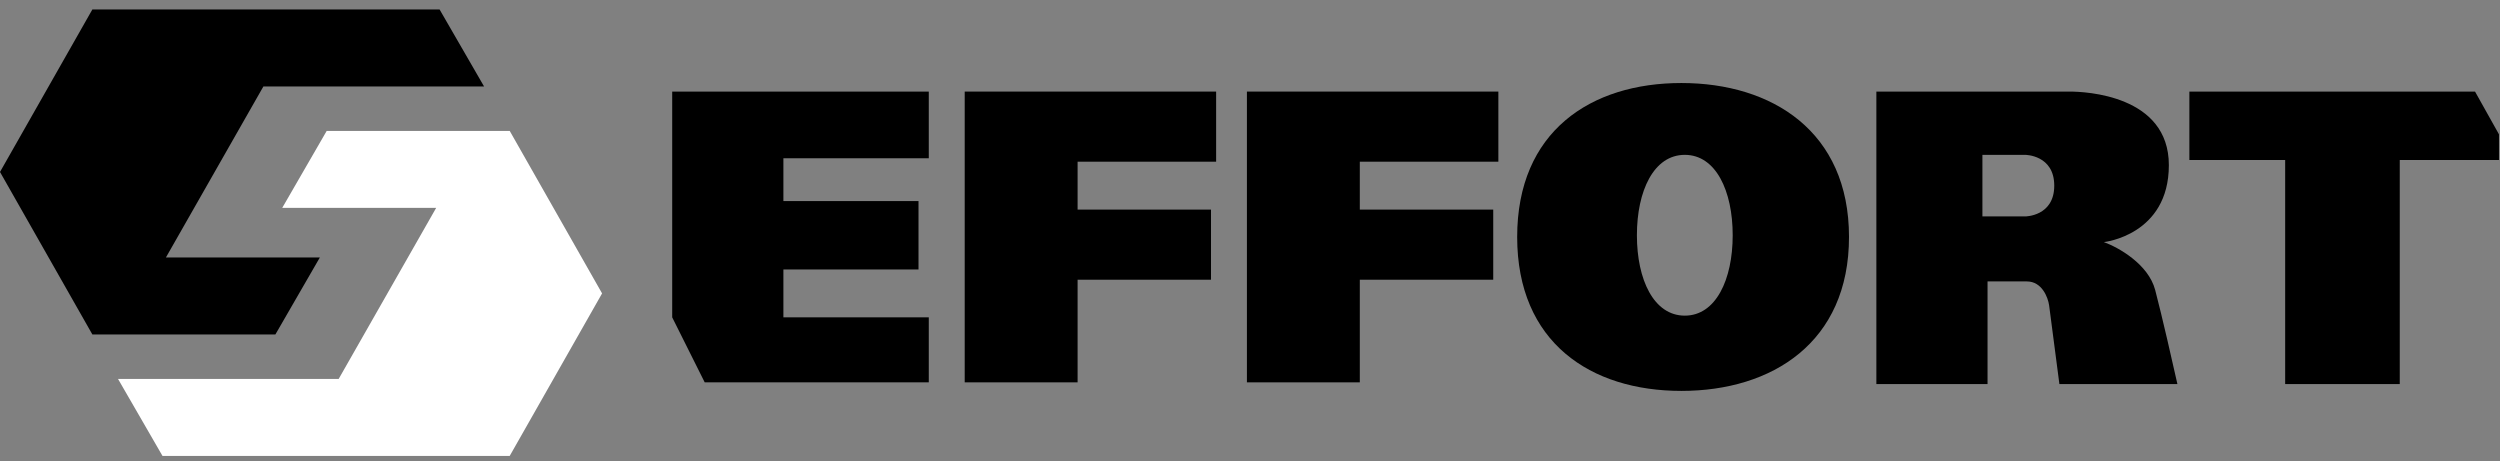 <?xml version="1.0" encoding="UTF-8"?> <svg xmlns="http://www.w3.org/2000/svg" width="168" height="31" viewBox="0 0 168 31" fill="none"><rect x="0" y="0" width="168" height="31" fill="#808080" stroke="none"/><path fill-rule="evenodd" clip-rule="evenodd" d="M133.563 25.809H126.092V6.154H139.08C140.115 6.154 145.747 6.384 145.747 11.096C145.747 15.809 141.379 16.269 141.379 16.269C142.337 16.613 144.368 17.74 144.828 19.487C145.287 21.234 146.015 24.43 146.322 25.809H138.391L137.701 20.521C137.625 19.985 137.218 18.912 136.207 18.912H133.563V25.809ZM133.218 14.544V10.406H136.092C136.092 10.406 138.046 10.406 138.046 12.476C138.046 14.544 136.092 14.544 136.092 14.544H133.218Z" fill="black"></path><path d="M45.172 21.326L47.356 25.694H62.414V21.326H52.644V18.108H61.724V13.51H52.644V10.636H62.414V6.154H45.172V21.326Z" fill="black"></path><path d="M72.414 25.694H64.828V6.154H81.724V10.866H72.414V14.085H81.379V18.797H72.414V25.694Z" fill="black"></path><path d="M91.379 25.694H83.793V6.154H100.69V10.866H91.379V14.085H100.345V18.797H91.379V25.694Z" fill="black"></path><path d="M161.264 25.809H153.563V10.751H147.126V6.154H166.322L167.931 9.027V10.751H161.264V25.809Z" fill="black"></path><path d="M18.506 22.476L21.494 17.303H11.149L17.701 5.809H32.529L29.54 0.636H6.207L0 11.556L6.207 22.476H18.506Z" fill="black"></path><path d="M21.954 8.797L18.965 13.97H29.31L22.759 25.464H7.931L10.919 30.637H34.253L40.46 19.717L34.253 8.797H21.954Z" fill="white"></path><path fill-rule="evenodd" clip-rule="evenodd" d="M112.989 26.269C119.083 26.269 124.253 23.016 124.253 15.924C124.253 8.831 119.083 5.579 112.989 5.579C106.894 5.579 101.954 8.831 101.954 15.924C101.954 23.016 106.894 26.269 112.989 26.269ZM113.218 21.211C115.305 21.211 116.437 18.792 116.437 15.809C116.437 12.825 115.305 10.406 113.218 10.406C111.132 10.406 110 12.825 110 15.809C110 18.792 111.132 21.211 113.218 21.211Z" fill="black"></path></svg> 